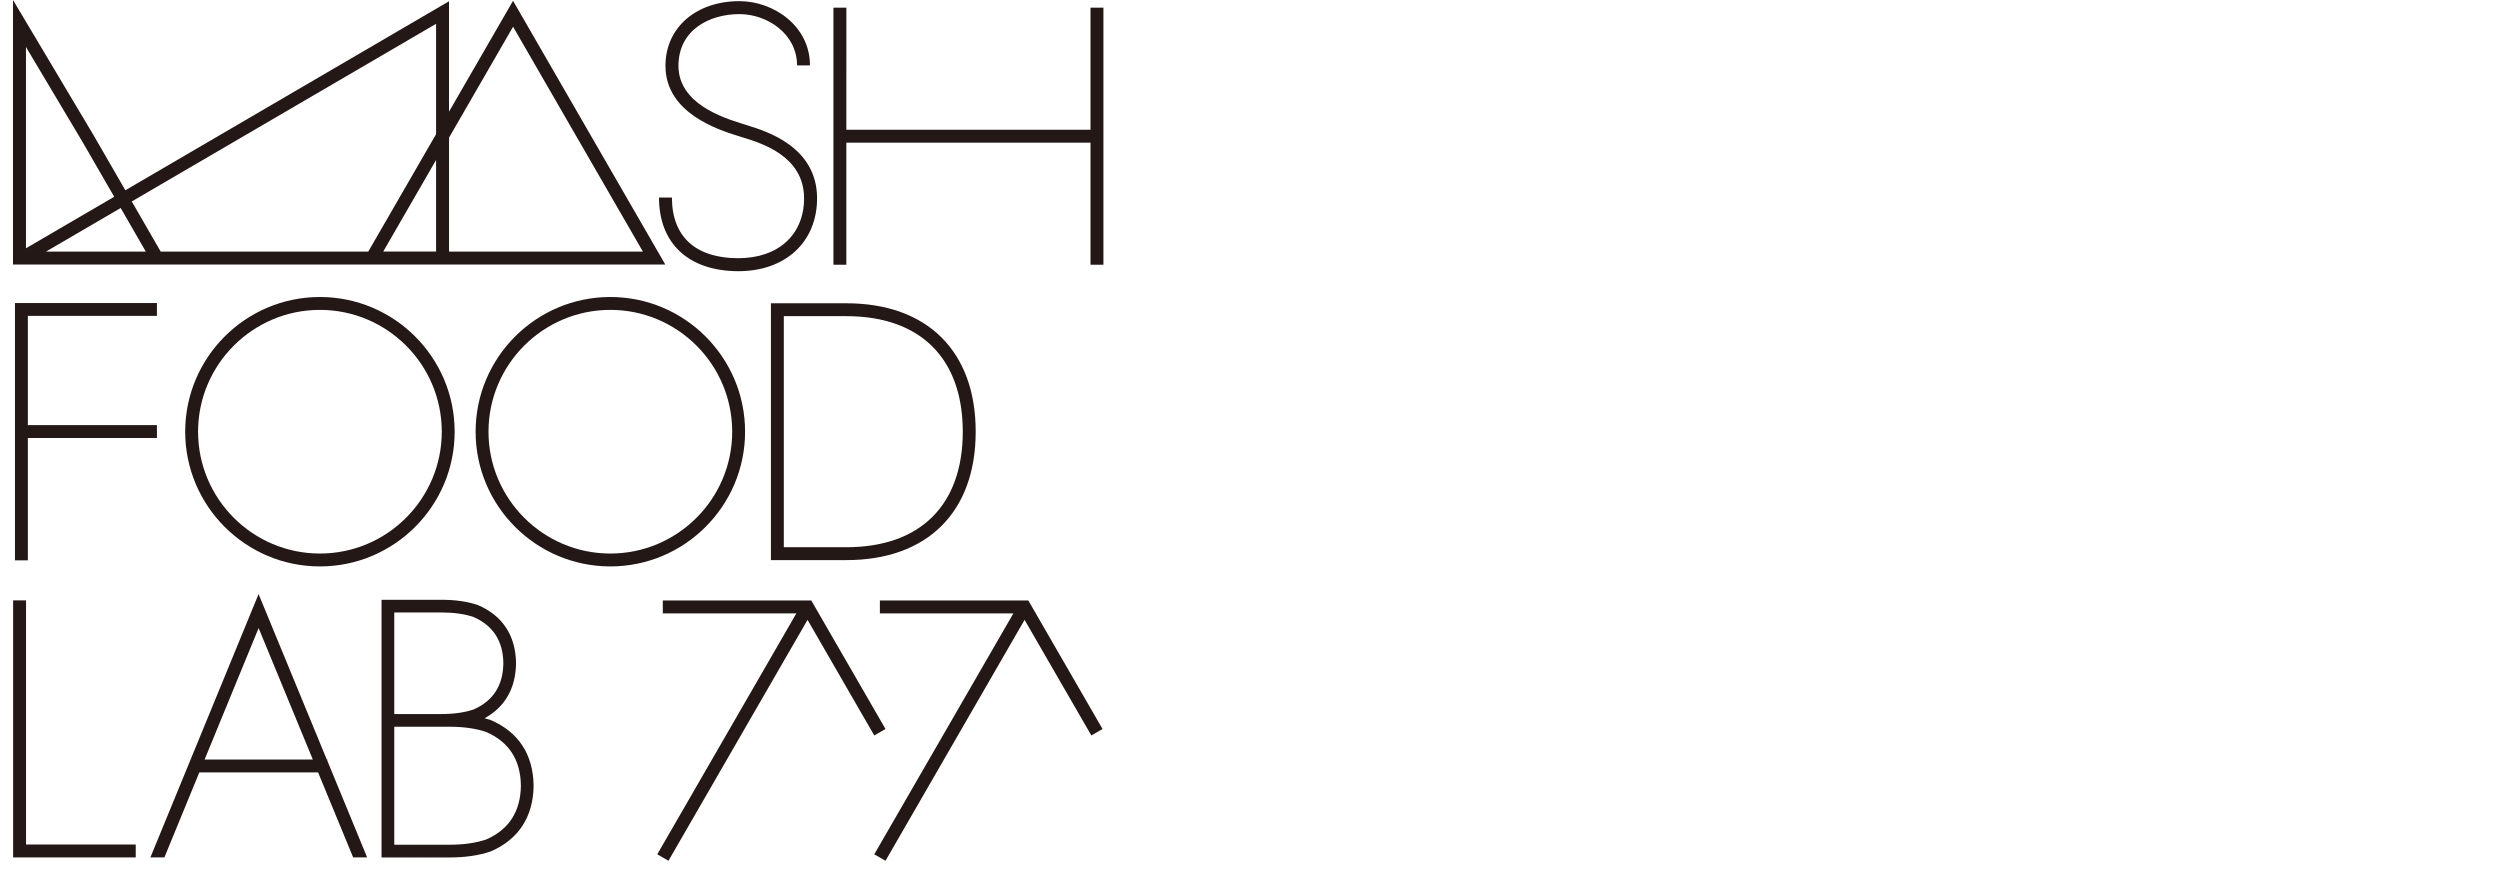 <?xml version="1.0" encoding="UTF-8"?>
<svg id="_レイヤー_1" data-name="レイヤー 1" xmlns="http://www.w3.org/2000/svg" viewBox="0 0 650 228.9">
  <defs>
    <style>
      .cls-1 {
        fill: #231815;
      }
    </style>
  </defs>
  <path class="cls-1" d="M43.73,68.77h50.08,0,79.16L133.39.21l-16.65,28.83V.33L32.59,49.47l-8.2-14.21L3.38,0v68.77h40.35ZM11.96,65.41l19.41-11.33,6.54,11.33H11.96ZM99.64,65.4l13.74-23.8v23.8h-13.74ZM116.75,35.78l16.65-28.83,33.75,58.46h-50.4v-29.63ZM113.38,6.19v28.69s-17.63,30.53-17.63,30.53h-53.97l-7.52-13.03L113.38,6.19ZM6.75,12.22l14.74,24.74,8.2,14.2-22.94,13.39V12.22Z"/>
  <polygon class="cls-1" points="283.53 1.99 283.53 33.73 220.05 33.73 220.06 1.99 216.69 1.99 216.69 68.83 220.05 68.83 220.05 37.09 283.53 37.09 283.53 68.83 286.89 68.83 286.89 1.99 283.53 1.99"/>
  <path class="cls-1" d="M192.01,67.14c-11.16,0-17.31-5.61-17.31-15.79h-3.36c0,11.99,7.73,19.16,20.67,19.16,12.22,0,20.43-7.61,20.43-18.94,0-13.39-13.12-17.43-18.06-18.96l-1.48-.47c-4.94-1.56-16.5-5.21-16.5-15.02,0-9.29,7.97-13.45,15.86-13.45,7.2,0,14.97,5.1,14.97,13.34h3.36c0-10.32-9.52-16.71-18.34-16.71-11.32,0-19.23,6.91-19.23,16.81,0,12.28,13.69,16.6,18.85,18.23l1.5.47c4.7,1.45,15.69,4.83,15.69,15.74,0,9.46-6.7,15.58-17.07,15.58Z"/>
  <polygon class="cls-1" points="172.33 159.48 172.33 156.12 210.93 156.12 230.23 189.54 227.31 191.22 209.96 161.16 173.8 223.8 170.89 222.12 207.05 159.48 172.33 159.48"/>
  <polygon class="cls-1" points="228.77 159.48 228.77 156.12 267.36 156.12 286.66 189.54 283.75 191.22 266.39 161.16 230.23 223.8 227.31 222.12 263.48 159.48 228.77 159.48"/>
  <path class="cls-1" d="M85.1,197.47h-.14l-17.73-43.01-28.13,68.47h3.64l9.08-22.1h30.89l9.11,22.1h3.64l-10.35-25.12v-.34ZM53.2,197.47l14.04-34.17,14.09,34.17h-28.13Z"/>
  <polygon class="cls-1" points="6.77 156.1 3.41 156.1 3.41 222.93 35.29 222.93 35.29 219.57 6.77 219.57 6.77 156.1"/>
  <path class="cls-1" d="M127.53,221.38l.12-.04c7.17-3.09,11-8.98,11.09-17.07-.09-8.05-3.92-13.94-11.09-17.03l-.12-.04c-.49-.17-1-.32-1.53-.46,5.28-2.89,8.1-7.79,8.17-14.31-.08-7.13-3.48-12.34-9.82-15.07l-.12-.05c-2.65-.91-5.83-1.37-9.43-1.37h-15.6v67h17.62c4.1,0,7.7-.52,10.71-1.56ZM102.51,159.24h12.3c3.21,0,6,.4,8.3,1.18,5.09,2.21,7.7,6.26,7.76,12.01-.06,5.78-2.67,9.83-7.76,12.04-2.3.78-5.09,1.18-8.3,1.18h-12.3v-26.4ZM102.51,188.95h14.31c3.7,0,6.93.45,9.58,1.36,5.92,2.57,8.96,7.28,9.03,13.96-.08,6.72-3.11,11.43-9.03,14-2.65.9-5.88,1.36-9.58,1.36h-14.31v-30.68Z"/>
  <path class="cls-1" d="M220.03,145.63h-19.59v-66.78h19.59c21.07,0,33.65,12.48,33.65,33.39s-12.58,33.39-33.65,33.39M203.79,142.28h16.24c19.25,0,30.29-10.95,30.29-30.04s-11.04-30.04-30.29-30.04h-16.24v60.07Z"/>
  <polygon class="cls-1" points="40.8 82.13 40.8 78.79 3.89 78.79 3.89 145.69 7.24 145.69 7.24 113.88 40.8 113.88 40.8 110.53 7.24 110.53 7.24 82.13 40.8 82.13"/>
  <path class="cls-1" d="M158.69,147.27c-19.31,0-35.03-15.71-35.03-35.03s15.71-35.02,35.03-35.02,35.03,15.71,35.03,35.02-15.72,35.03-35.03,35.03M158.69,80.57c-17.46,0-31.68,14.21-31.68,31.67s14.21,31.68,31.68,31.68,31.68-14.21,31.68-31.68-14.21-31.67-31.68-31.67"/>
  <path class="cls-1" d="M83.18,147.27c-19.31,0-35.03-15.71-35.03-35.03s15.71-35.02,35.03-35.02,35.03,15.71,35.03,35.02-15.72,35.03-35.03,35.03M83.18,80.57c-17.46,0-31.68,14.21-31.68,31.67s14.21,31.68,31.68,31.68,31.68-14.21,31.68-31.68-14.21-31.67-31.68-31.67"/>
</svg>